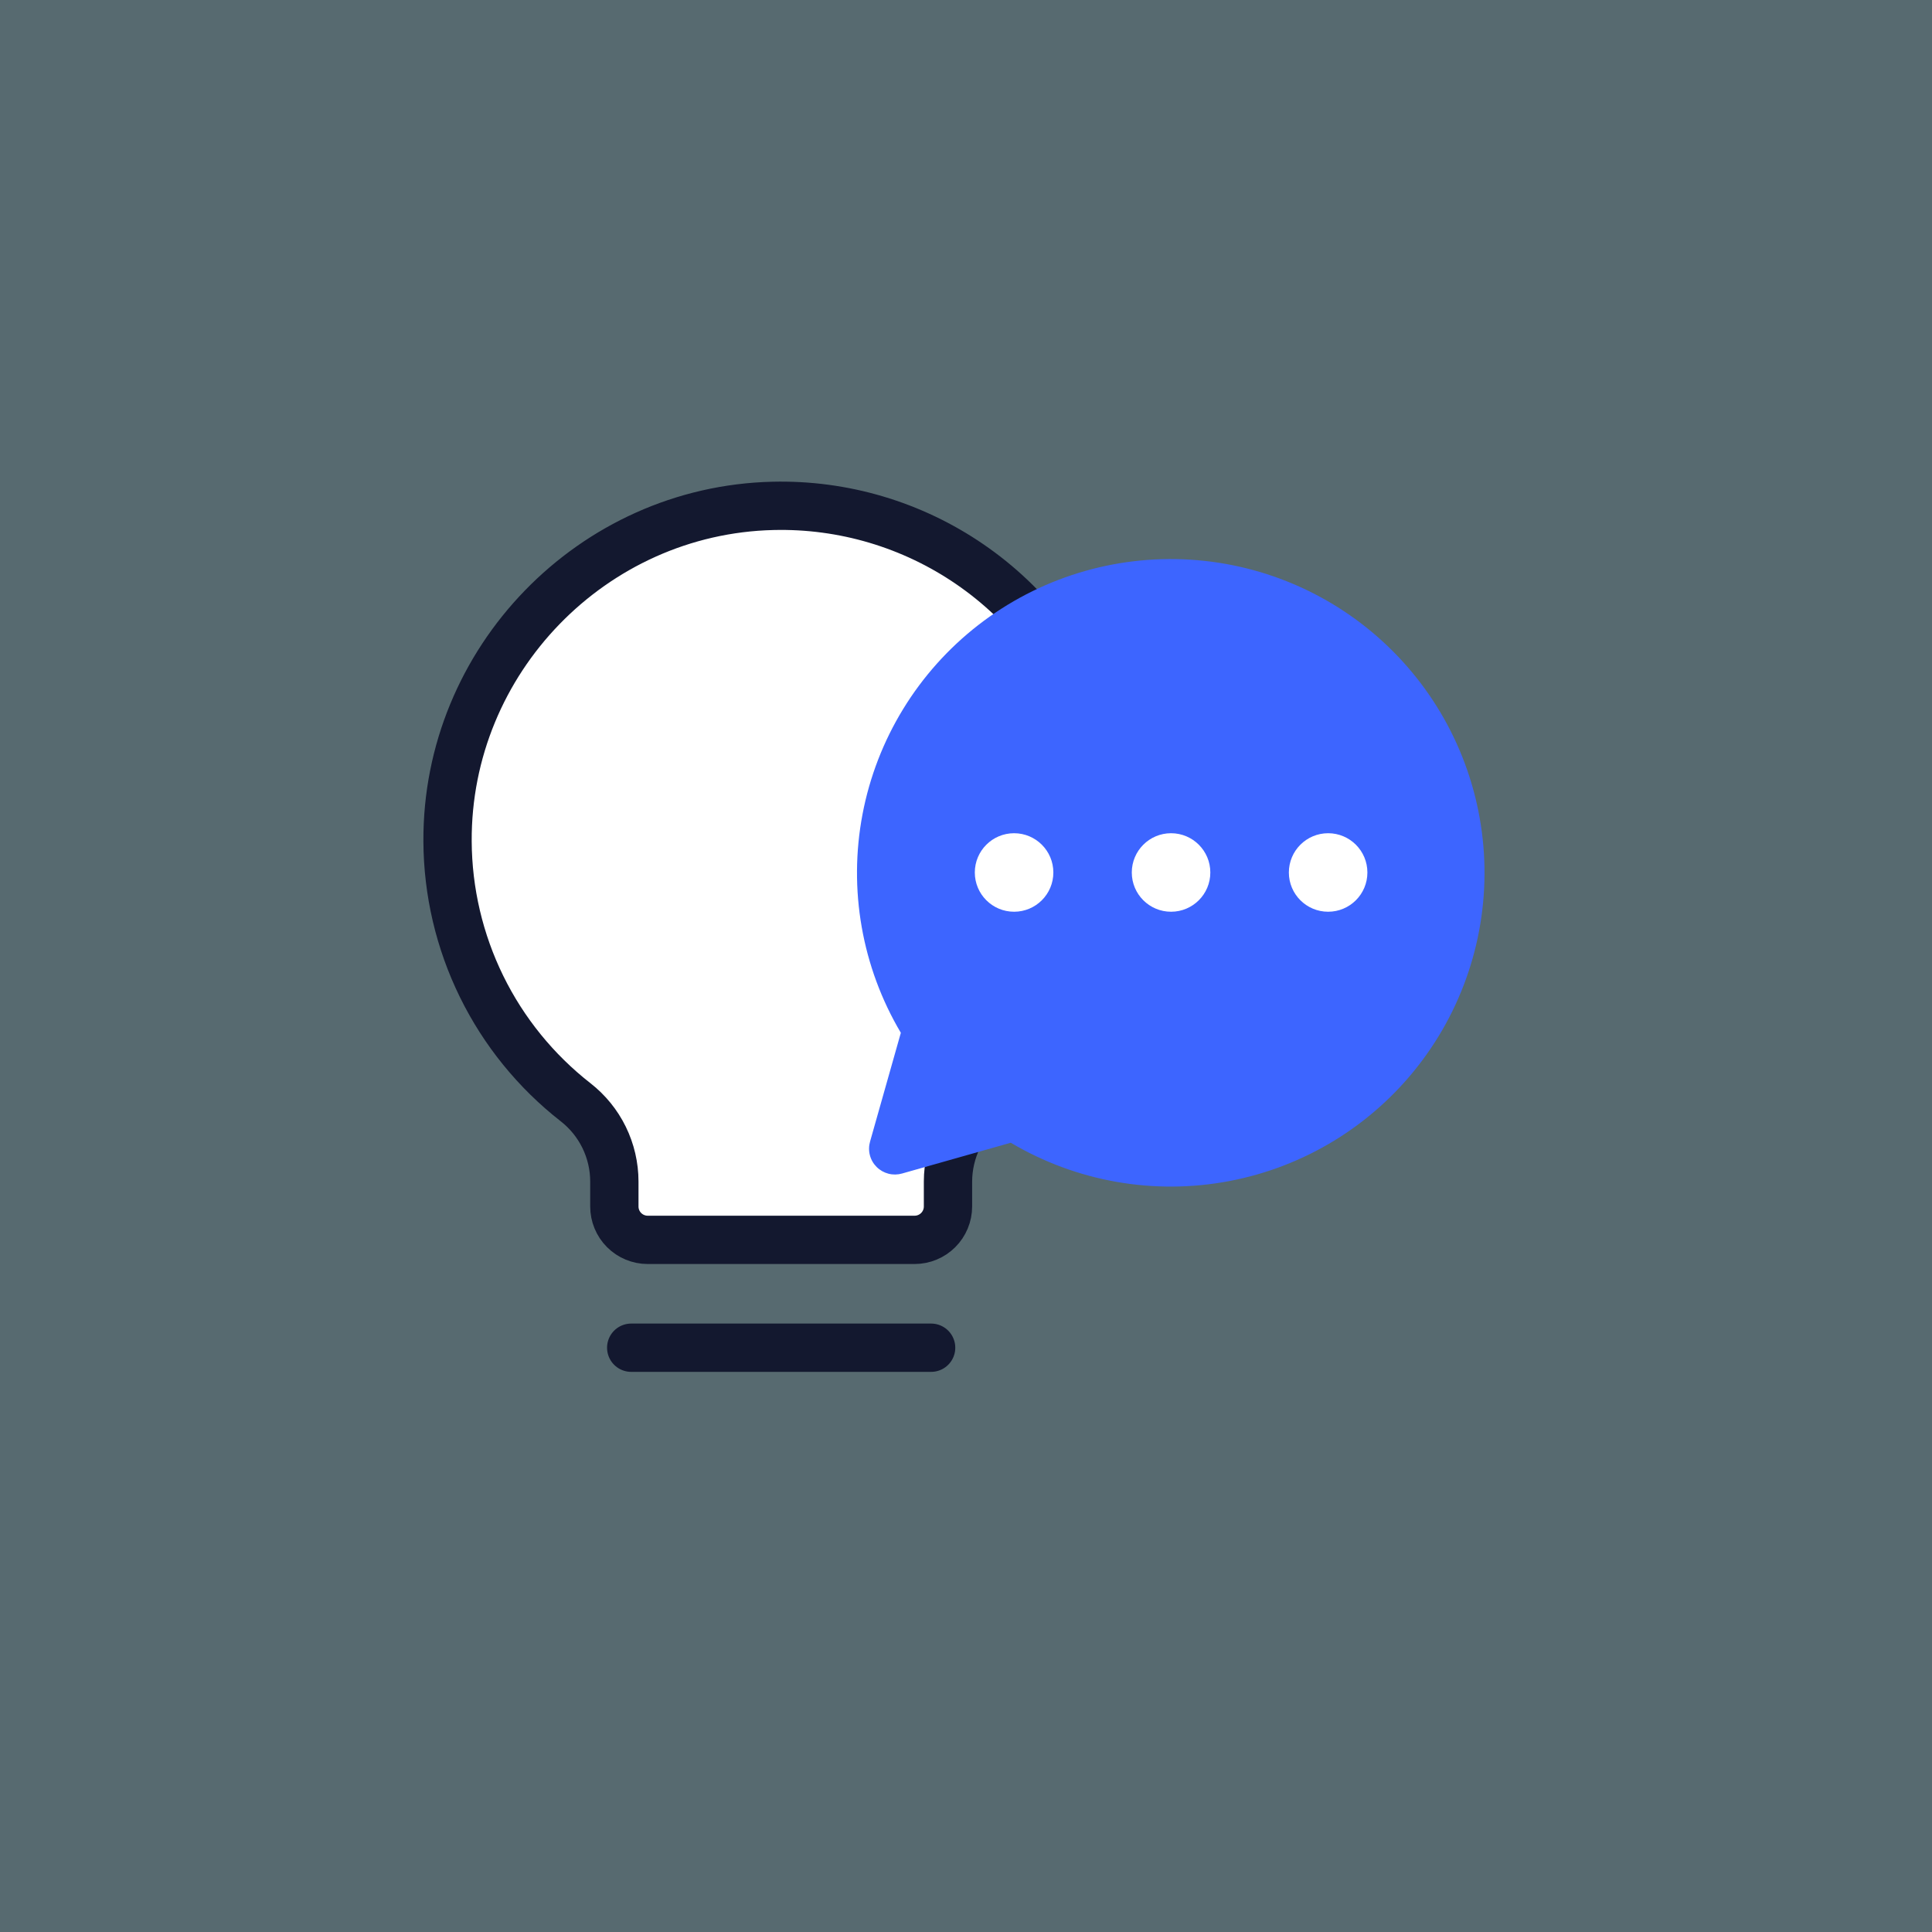 <svg width="80" height="80" viewBox="0 0 80 80" fill="none" xmlns="http://www.w3.org/2000/svg">
<rect x="0" y="0" width="80" height="80" fill="#333333" stroke="none"/>
<rect width="80" height="80" fill="#AAEAFF" fill-opacity="0.3"/>
<path d="M26.137 55.806H38.556" stroke="#13182F" stroke-width="2" stroke-linecap="round" stroke-linejoin="round"/>
<path d="M23.833 45.641C22.191 44.358 20.86 42.72 19.942 40.849C19.024 38.978 18.542 36.924 18.532 34.84C18.49 27.352 24.527 21.12 32.013 20.947C34.914 20.877 37.764 21.722 40.157 23.363C42.551 25.003 44.367 27.356 45.348 30.087C46.33 32.818 46.426 35.789 45.623 38.578C44.821 41.367 43.161 43.832 40.878 45.624C40.375 46.014 39.967 46.514 39.685 47.086C39.404 47.657 39.256 48.285 39.254 48.922V49.958C39.254 50.325 39.108 50.676 38.849 50.935C38.59 51.194 38.238 51.34 37.872 51.34H26.82C26.454 51.34 26.102 51.194 25.843 50.935C25.584 50.676 25.439 50.325 25.439 49.958V48.922C25.438 48.289 25.293 47.665 25.015 47.096C24.737 46.528 24.332 46.03 23.833 45.641Z" fill="white" stroke="#13182F" stroke-width="2" stroke-linecap="round" stroke-linejoin="round"/>
<path d="M37.302 42.766C35.688 40.044 35.124 36.826 35.715 33.716C36.306 30.607 38.011 27.821 40.511 25.88C43.01 23.939 46.133 22.977 49.291 23.175C52.45 23.373 55.428 24.717 57.665 26.955C59.903 29.193 61.247 32.17 61.445 35.329C61.643 38.487 60.681 41.61 58.74 44.109C56.8 46.609 54.013 48.315 50.904 48.905C47.794 49.496 44.577 48.932 41.854 47.318L37.356 48.592C37.172 48.645 36.977 48.649 36.791 48.601C36.605 48.553 36.435 48.457 36.299 48.321C36.163 48.185 36.066 48.016 36.019 47.83C35.971 47.644 35.975 47.448 36.029 47.264L37.302 42.766Z" fill="#3D65FF"/>
<path d="M48.491 37.753C49.389 37.753 50.117 37.026 50.117 36.128C50.117 35.23 49.389 34.502 48.491 34.502C47.593 34.502 46.865 35.23 46.865 36.128C46.865 37.026 47.593 37.753 48.491 37.753Z" fill="white"/>
<path d="M41.991 37.753C42.889 37.753 43.617 37.026 43.617 36.128C43.617 35.23 42.889 34.502 41.991 34.502C41.093 34.502 40.365 35.23 40.365 36.128C40.365 37.026 41.093 37.753 41.991 37.753Z" fill="white"/>
<path d="M54.995 37.753C55.893 37.753 56.621 37.026 56.621 36.128C56.621 35.23 55.893 34.502 54.995 34.502C54.097 34.502 53.369 35.23 53.369 36.128C53.369 37.026 54.097 37.753 54.995 37.753Z" fill="white"/>
</svg>
